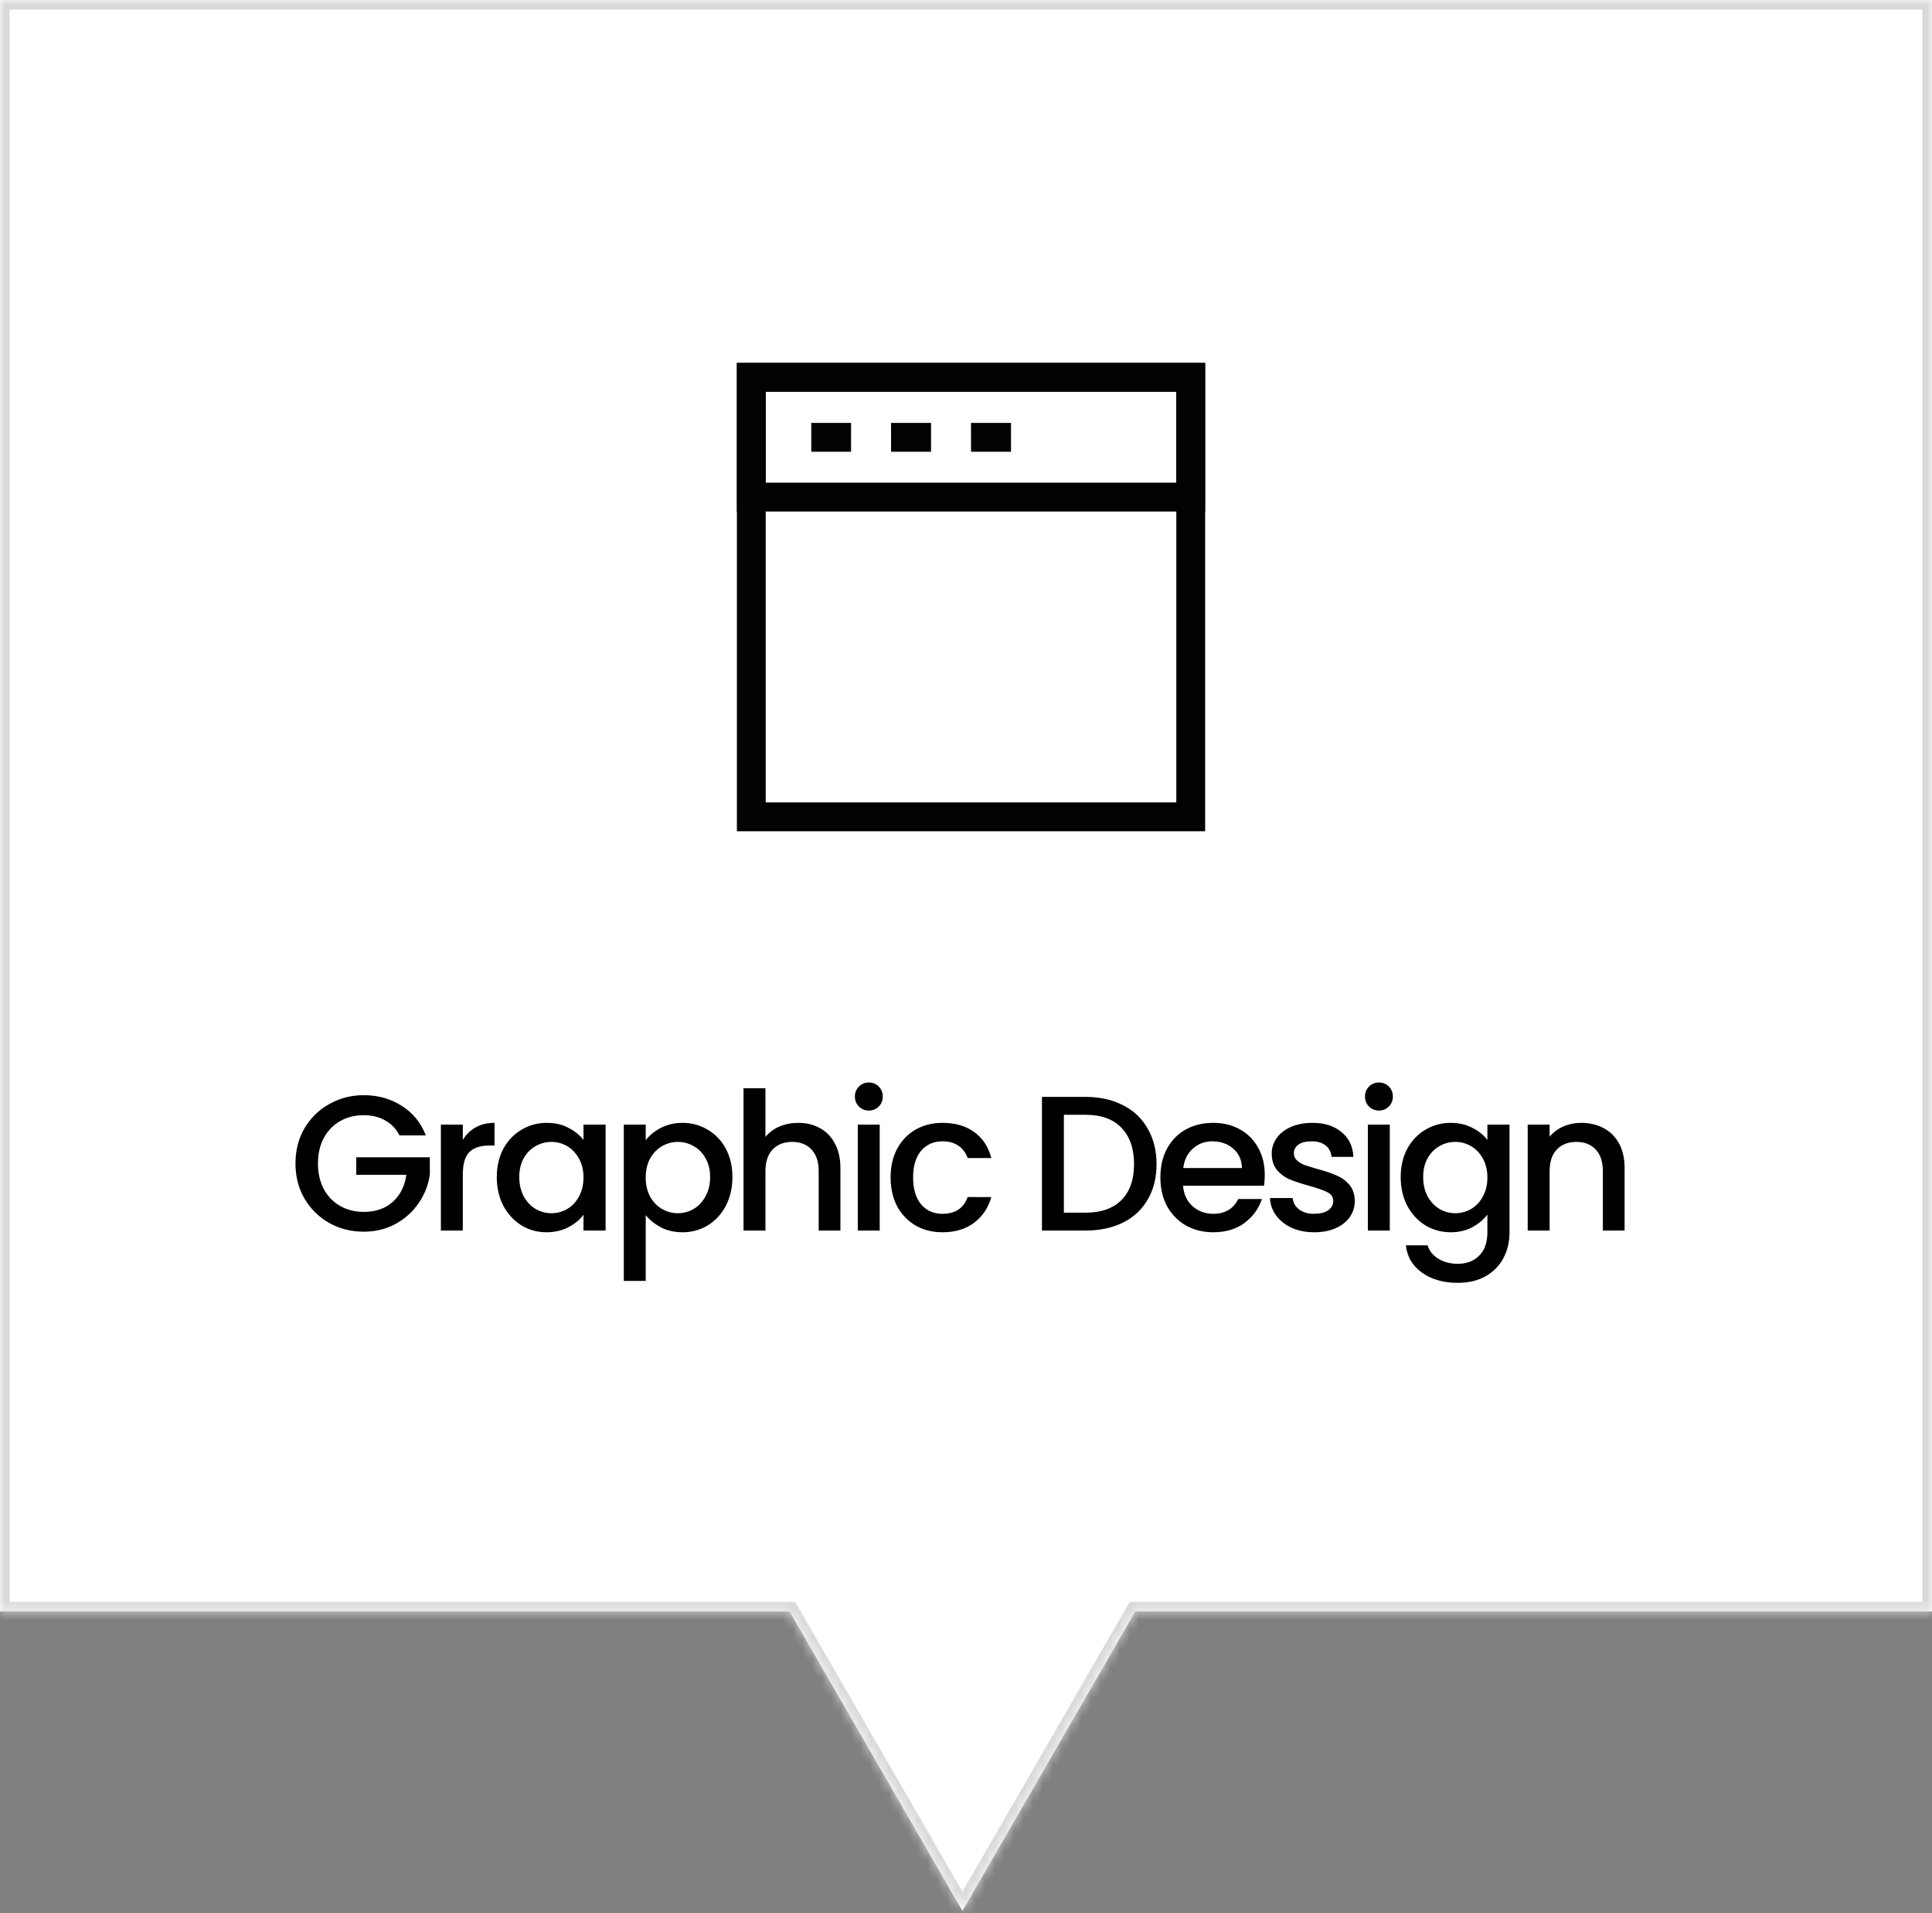 <?xml version="1.0" encoding="UTF-8"?>
<svg xmlns="http://www.w3.org/2000/svg" width="201" height="199" viewBox="0 0 201 199" fill="none">
  <rect x="0" y="0" width="201" height="199" fill="#808080" stroke="none"/>
  <mask id="path-1-inside-1_173_3" fill="white">
    <path fill-rule="evenodd" clip-rule="evenodd" d="M201 0H0V167.624H82.144L100.129 198.775L118.114 167.624H201V0Z"></path>
  </mask>
  <path fill-rule="evenodd" clip-rule="evenodd" d="M201 0H0V167.624H82.144L100.129 198.775L118.114 167.624H201V0Z" fill="white"></path>
  <path d="M0 0V-1H-1V0H0ZM201 0H202V-1H201V0ZM0 167.624H-1V168.624H0V167.624ZM82.144 167.624L83.01 167.124L82.721 166.624H82.144V167.624ZM100.129 198.775L99.263 199.275L100.129 200.775L100.995 199.275L100.129 198.775ZM118.114 167.624V166.624H117.537L117.248 167.124L118.114 167.624ZM201 167.624V168.624H202V167.624H201ZM0 1H201V-1H0V1ZM1 167.624V0H-1V167.624H1ZM82.144 166.624H0V168.624H82.144V166.624ZM100.995 198.275L83.01 167.124L81.278 168.124L99.263 199.275L100.995 198.275ZM117.248 167.124L99.263 198.275L100.995 199.275L118.98 168.124L117.248 167.124ZM201 166.624H118.114V168.624H201V166.624ZM200 0V167.624H202V0H200Z" fill="#D9D9D9" mask="url(#path-1-inside-1_173_3)"></path>
  <path d="M41.56 118.1C41.2 117.407 40.7 116.887 40.06 116.54C39.42 116.18 38.68 116 37.84 116C36.92 116 36.1 116.207 35.38 116.62C34.66 117.033 34.093 117.62 33.68 118.38C33.28 119.14 33.08 120.02 33.08 121.02C33.08 122.02 33.28 122.907 33.68 123.68C34.093 124.44 34.66 125.027 35.38 125.44C36.1 125.853 36.92 126.06 37.84 126.06C39.08 126.06 40.087 125.713 40.86 125.02C41.633 124.327 42.107 123.387 42.28 122.2H37.06V120.38H44.72V122.16C44.573 123.24 44.187 124.233 43.56 125.14C42.947 126.047 42.14 126.773 41.14 127.32C40.153 127.853 39.053 128.12 37.84 128.12C36.533 128.12 35.34 127.82 34.26 127.22C33.18 126.607 32.32 125.76 31.68 124.68C31.053 123.6 30.74 122.38 30.74 121.02C30.74 119.66 31.053 118.44 31.68 117.36C32.32 116.28 33.18 115.44 34.26 114.84C35.353 114.227 36.547 113.92 37.84 113.92C39.32 113.92 40.633 114.287 41.78 115.02C42.94 115.74 43.78 116.767 44.3 118.1H41.56ZM48.149 118.58C48.482 118.02 48.922 117.587 49.469 117.28C50.029 116.96 50.689 116.8 51.449 116.8V119.16H50.869C49.975 119.16 49.295 119.387 48.829 119.84C48.375 120.293 48.149 121.08 48.149 122.2V128H45.869V116.98H48.149V118.58ZM51.684 122.44C51.684 121.333 51.911 120.353 52.364 119.5C52.831 118.647 53.458 117.987 54.245 117.52C55.044 117.04 55.925 116.8 56.885 116.8C57.751 116.8 58.505 116.973 59.145 117.32C59.798 117.653 60.318 118.073 60.705 118.58V116.98H63.005V128H60.705V126.36C60.318 126.88 59.791 127.313 59.124 127.66C58.458 128.007 57.698 128.18 56.844 128.18C55.898 128.18 55.031 127.94 54.245 127.46C53.458 126.967 52.831 126.287 52.364 125.42C51.911 124.54 51.684 123.547 51.684 122.44ZM60.705 122.48C60.705 121.72 60.544 121.06 60.224 120.5C59.918 119.94 59.511 119.513 59.005 119.22C58.498 118.927 57.951 118.78 57.364 118.78C56.778 118.78 56.231 118.927 55.724 119.22C55.218 119.5 54.804 119.92 54.484 120.48C54.178 121.027 54.025 121.68 54.025 122.44C54.025 123.2 54.178 123.867 54.484 124.44C54.804 125.013 55.218 125.453 55.724 125.76C56.245 126.053 56.791 126.2 57.364 126.2C57.951 126.2 58.498 126.053 59.005 125.76C59.511 125.467 59.918 125.04 60.224 124.48C60.544 123.907 60.705 123.24 60.705 122.48ZM67.179 118.6C67.566 118.093 68.093 117.667 68.759 117.32C69.426 116.973 70.179 116.8 71.019 116.8C71.979 116.8 72.853 117.04 73.639 117.52C74.439 117.987 75.066 118.647 75.519 119.5C75.973 120.353 76.199 121.333 76.199 122.44C76.199 123.547 75.973 124.54 75.519 125.42C75.066 126.287 74.439 126.967 73.639 127.46C72.853 127.94 71.979 128.18 71.019 128.18C70.179 128.18 69.433 128.013 68.779 127.68C68.126 127.333 67.593 126.907 67.179 126.4V133.24H64.899V116.98H67.179V118.6ZM73.879 122.44C73.879 121.68 73.719 121.027 73.399 120.48C73.093 119.92 72.679 119.5 72.159 119.22C71.653 118.927 71.106 118.78 70.519 118.78C69.946 118.78 69.399 118.927 68.879 119.22C68.373 119.513 67.959 119.94 67.639 120.5C67.333 121.06 67.179 121.72 67.179 122.48C67.179 123.24 67.333 123.907 67.639 124.48C67.959 125.04 68.373 125.467 68.879 125.76C69.399 126.053 69.946 126.2 70.519 126.2C71.106 126.2 71.653 126.053 72.159 125.76C72.679 125.453 73.093 125.013 73.399 124.44C73.719 123.867 73.879 123.2 73.879 122.44ZM83.054 116.8C83.894 116.8 84.641 116.98 85.294 117.34C85.961 117.7 86.481 118.233 86.854 118.94C87.241 119.647 87.434 120.5 87.434 121.5V128H85.174V121.84C85.174 120.853 84.927 120.1 84.434 119.58C83.941 119.047 83.267 118.78 82.414 118.78C81.561 118.78 80.881 119.047 80.374 119.58C79.881 120.1 79.634 120.853 79.634 121.84V128H77.354V113.2H79.634V118.26C80.021 117.793 80.507 117.433 81.094 117.18C81.694 116.927 82.347 116.8 83.054 116.8ZM90.402 115.52C89.989 115.52 89.642 115.38 89.362 115.1C89.082 114.82 88.942 114.473 88.942 114.06C88.942 113.647 89.082 113.3 89.362 113.02C89.642 112.74 89.989 112.6 90.402 112.6C90.802 112.6 91.142 112.74 91.422 113.02C91.702 113.3 91.842 113.647 91.842 114.06C91.842 114.473 91.702 114.82 91.422 115.1C91.142 115.38 90.802 115.52 90.402 115.52ZM91.522 116.98V128H89.242V116.98H91.522ZM92.656 122.48C92.656 121.347 92.882 120.353 93.336 119.5C93.802 118.633 94.442 117.967 95.256 117.5C96.069 117.033 97.002 116.8 98.056 116.8C99.389 116.8 100.489 117.12 101.356 117.76C102.236 118.387 102.829 119.287 103.136 120.46H100.676C100.476 119.913 100.156 119.487 99.716 119.18C99.276 118.873 98.722 118.72 98.056 118.72C97.122 118.72 96.376 119.053 95.816 119.72C95.269 120.373 94.996 121.293 94.996 122.48C94.996 123.667 95.269 124.593 95.816 125.26C96.376 125.927 97.122 126.26 98.056 126.26C99.376 126.26 100.249 125.68 100.676 124.52H103.136C102.816 125.64 102.216 126.533 101.336 127.2C100.456 127.853 99.362 128.18 98.056 128.18C97.002 128.18 96.069 127.947 95.256 127.48C94.442 127 93.802 126.333 93.336 125.48C92.882 124.613 92.656 123.613 92.656 122.48ZM112.943 114.1C114.423 114.1 115.716 114.387 116.823 114.96C117.943 115.52 118.803 116.333 119.403 117.4C120.016 118.453 120.323 119.687 120.323 121.1C120.323 122.513 120.016 123.74 119.403 124.78C118.803 125.82 117.943 126.62 116.823 127.18C115.716 127.727 114.423 128 112.943 128H108.403V114.1H112.943ZM112.943 126.14C114.57 126.14 115.816 125.7 116.683 124.82C117.55 123.94 117.983 122.7 117.983 121.1C117.983 119.487 117.55 118.227 116.683 117.32C115.816 116.413 114.57 115.96 112.943 115.96H110.683V126.14H112.943ZM131.583 122.22C131.583 122.633 131.556 123.007 131.503 123.34H123.083C123.149 124.22 123.476 124.927 124.063 125.46C124.649 125.993 125.369 126.26 126.223 126.26C127.449 126.26 128.316 125.747 128.823 124.72H131.283C130.949 125.733 130.343 126.567 129.463 127.22C128.596 127.86 127.516 128.18 126.223 128.18C125.169 128.18 124.223 127.947 123.383 127.48C122.556 127 121.903 126.333 121.423 125.48C120.956 124.613 120.723 123.613 120.723 122.48C120.723 121.347 120.949 120.353 121.403 119.5C121.869 118.633 122.516 117.967 123.343 117.5C124.183 117.033 125.143 116.8 126.223 116.8C127.263 116.8 128.189 117.027 129.003 117.48C129.816 117.933 130.449 118.573 130.903 119.4C131.356 120.213 131.583 121.153 131.583 122.22ZM129.203 121.5C129.189 120.66 128.889 119.987 128.303 119.48C127.716 118.973 126.989 118.72 126.123 118.72C125.336 118.72 124.663 118.973 124.103 119.48C123.543 119.973 123.209 120.647 123.103 121.5H129.203ZM136.727 128.18C135.86 128.18 135.08 128.027 134.387 127.72C133.707 127.4 133.167 126.973 132.767 126.44C132.367 125.893 132.153 125.287 132.127 124.62H134.487C134.527 125.087 134.747 125.48 135.147 125.8C135.56 126.107 136.073 126.26 136.687 126.26C137.327 126.26 137.82 126.14 138.167 125.9C138.527 125.647 138.707 125.327 138.707 124.94C138.707 124.527 138.507 124.22 138.107 124.02C137.72 123.82 137.1 123.6 136.247 123.36C135.42 123.133 134.747 122.913 134.227 122.7C133.707 122.487 133.253 122.16 132.867 121.72C132.493 121.28 132.307 120.7 132.307 119.98C132.307 119.393 132.48 118.86 132.827 118.38C133.173 117.887 133.667 117.5 134.307 117.22C134.96 116.94 135.707 116.8 136.547 116.8C137.8 116.8 138.807 117.12 139.567 117.76C140.34 118.387 140.753 119.247 140.807 120.34H138.527C138.487 119.847 138.287 119.453 137.927 119.16C137.567 118.867 137.08 118.72 136.467 118.72C135.867 118.72 135.407 118.833 135.087 119.06C134.767 119.287 134.607 119.587 134.607 119.96C134.607 120.253 134.713 120.5 134.927 120.7C135.14 120.9 135.4 121.06 135.707 121.18C136.013 121.287 136.467 121.427 137.067 121.6C137.867 121.813 138.52 122.033 139.027 122.26C139.547 122.473 139.993 122.793 140.367 123.22C140.74 123.647 140.933 124.213 140.947 124.92C140.947 125.547 140.773 126.107 140.427 126.6C140.08 127.093 139.587 127.48 138.947 127.76C138.32 128.04 137.58 128.18 136.727 128.18ZM143.47 115.52C143.057 115.52 142.71 115.38 142.43 115.1C142.15 114.82 142.01 114.473 142.01 114.06C142.01 113.647 142.15 113.3 142.43 113.02C142.71 112.74 143.057 112.6 143.47 112.6C143.87 112.6 144.21 112.74 144.49 113.02C144.77 113.3 144.91 113.647 144.91 114.06C144.91 114.473 144.77 114.82 144.49 115.1C144.21 115.38 143.87 115.52 143.47 115.52ZM144.59 116.98V128H142.31V116.98H144.59ZM150.924 116.8C151.777 116.8 152.53 116.973 153.184 117.32C153.85 117.653 154.37 118.073 154.744 118.58V116.98H157.044V128.18C157.044 129.193 156.83 130.093 156.404 130.88C155.977 131.68 155.357 132.307 154.544 132.76C153.744 133.213 152.784 133.44 151.664 133.44C150.17 133.44 148.93 133.087 147.944 132.38C146.957 131.687 146.397 130.74 146.264 129.54H148.524C148.697 130.113 149.064 130.573 149.624 130.92C150.197 131.28 150.877 131.46 151.664 131.46C152.584 131.46 153.324 131.18 153.884 130.62C154.457 130.06 154.744 129.247 154.744 128.18V126.34C154.357 126.86 153.83 127.3 153.164 127.66C152.51 128.007 151.764 128.18 150.924 128.18C149.964 128.18 149.084 127.94 148.284 127.46C147.497 126.967 146.87 126.287 146.404 125.42C145.95 124.54 145.724 123.547 145.724 122.44C145.724 121.333 145.95 120.353 146.404 119.5C146.87 118.647 147.497 117.987 148.284 117.52C149.084 117.04 149.964 116.8 150.924 116.8ZM154.744 122.48C154.744 121.72 154.584 121.06 154.264 120.5C153.957 119.94 153.55 119.513 153.044 119.22C152.537 118.927 151.99 118.78 151.404 118.78C150.817 118.78 150.27 118.927 149.764 119.22C149.257 119.5 148.844 119.92 148.524 120.48C148.217 121.027 148.064 121.68 148.064 122.44C148.064 123.2 148.217 123.867 148.524 124.44C148.844 125.013 149.257 125.453 149.764 125.76C150.284 126.053 150.83 126.2 151.404 126.2C151.99 126.2 152.537 126.053 153.044 125.76C153.55 125.467 153.957 125.04 154.264 124.48C154.584 123.907 154.744 123.24 154.744 122.48ZM164.498 116.8C165.365 116.8 166.138 116.98 166.818 117.34C167.512 117.7 168.052 118.233 168.438 118.94C168.825 119.647 169.018 120.5 169.018 121.5V128H166.758V121.84C166.758 120.853 166.512 120.1 166.018 119.58C165.525 119.047 164.852 118.78 163.998 118.78C163.145 118.78 162.465 119.047 161.958 119.58C161.465 120.1 161.218 120.853 161.218 121.84V128H158.938V116.98H161.218V118.24C161.592 117.787 162.065 117.433 162.638 117.18C163.225 116.927 163.845 116.8 164.498 116.8Z" fill="black"></path>
  <path d="M123.88 39.25H78.163V84.967H123.88V39.25Z" stroke="#020202" stroke-width="3" stroke-miterlimit="10"></path>
  <path d="M123.88 51.708H110.273H106.135H78.163V39.25H123.88V51.708Z" stroke="#020202" stroke-width="3" stroke-miterlimit="10"></path>
  <path d="M84.403 45.49H88.542" stroke="#020202" stroke-width="3" stroke-miterlimit="10"></path>
  <path d="M92.702 45.49H96.862" stroke="#020202" stroke-width="3" stroke-miterlimit="10"></path>
  <path d="M101.022 45.49H105.182" stroke="#020202" stroke-width="3" stroke-miterlimit="10"></path>
</svg>
